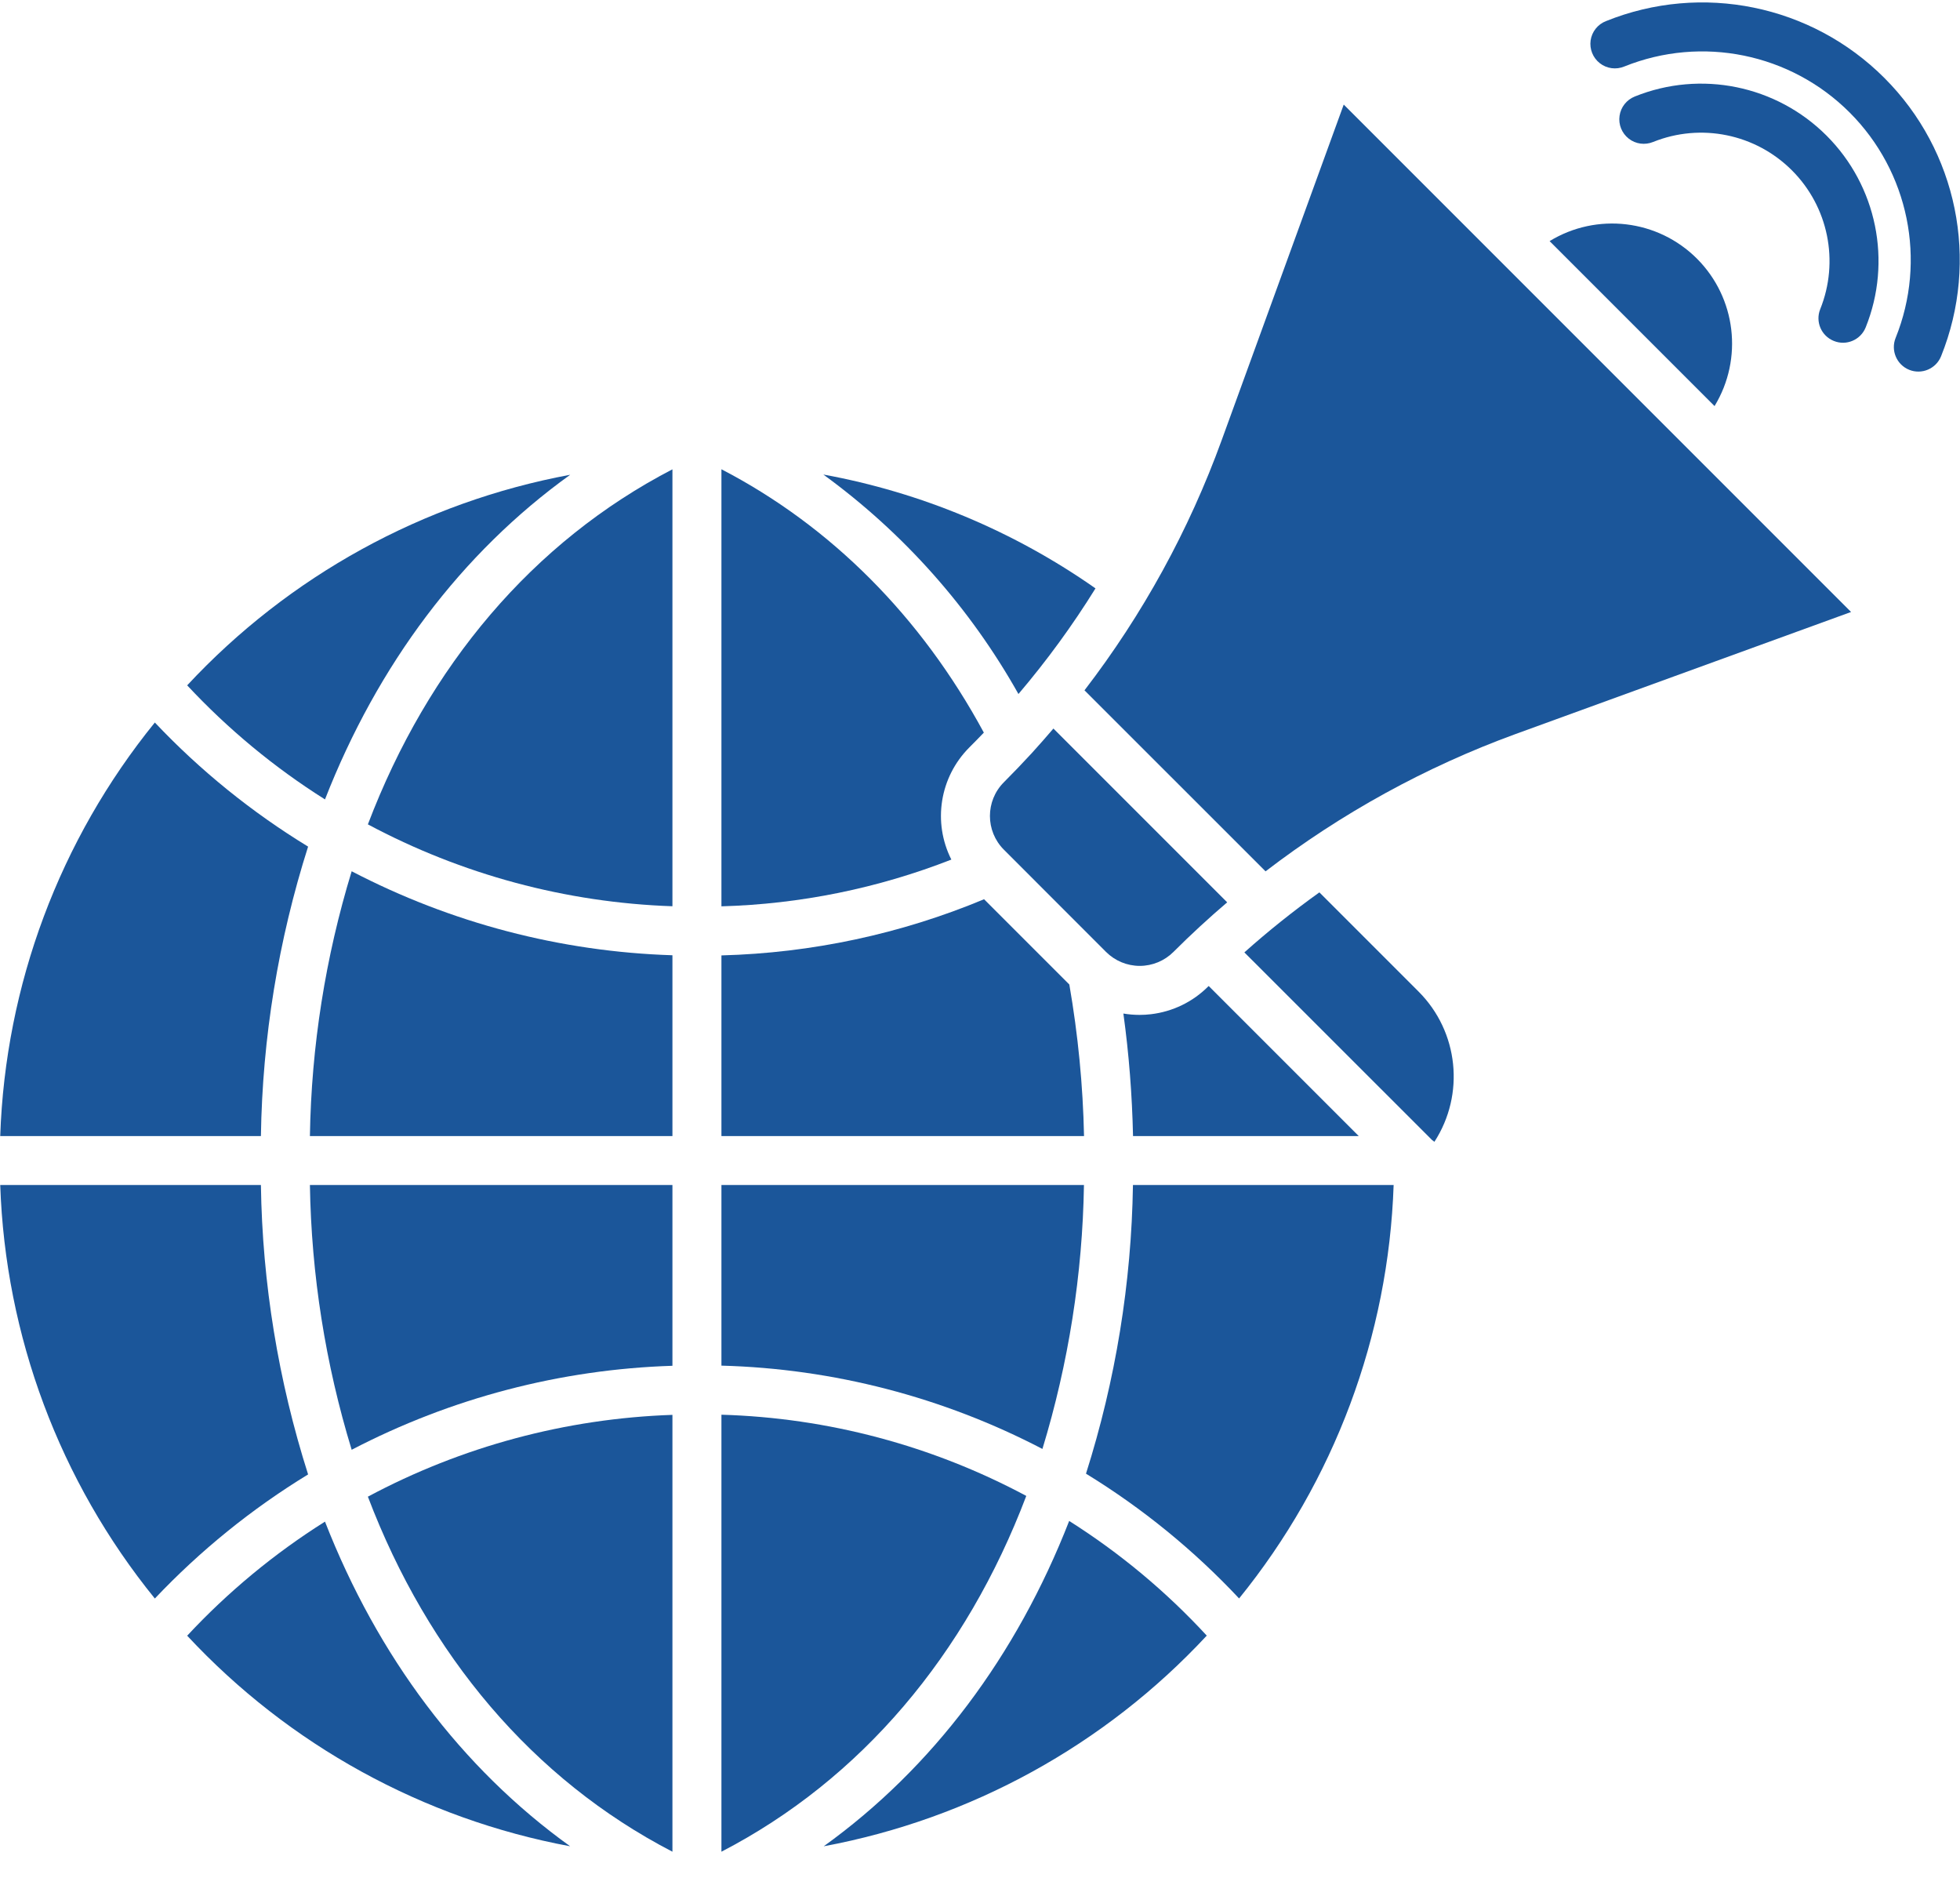 <svg width="26" height="25" viewBox="0 0 26 25" fill="none" xmlns="http://www.w3.org/2000/svg">
<path d="M14.379 15.717H9.57V18.113C11.055 18.153 12.511 18.531 13.828 19.218C14.174 18.083 14.36 16.904 14.379 15.717Z" fill="#1B569A"/>
<path d="M4.311 10.603C5.01 8.816 6.119 7.336 7.564 6.297C5.614 6.659 3.833 7.639 2.483 9.09C3.025 9.671 3.639 10.18 4.311 10.603Z" fill="#1B569A"/>
<path d="M4.087 11.229C3.34 10.773 2.656 10.22 2.054 9.583C0.791 11.139 0.071 13.065 0.003 15.068H3.461C3.481 13.764 3.692 12.471 4.087 11.229Z" fill="#1B569A"/>
<path d="M4.311 20.182C3.639 20.605 3.024 21.114 2.483 21.695C3.833 23.146 5.614 24.125 7.563 24.488C6.118 23.449 5.01 21.969 4.311 20.182Z" fill="#1B569A"/>
<path d="M4.087 19.556C3.692 18.314 3.48 17.021 3.461 15.717H0.003C0.071 17.72 0.791 19.646 2.054 21.202C2.656 20.566 3.34 20.012 4.087 19.556Z" fill="#1B569A"/>
<path d="M12.857 9.915C12.922 9.85 12.987 9.784 13.051 9.717C12.219 8.178 11.022 6.978 9.57 6.224V12.021C10.615 11.992 11.646 11.782 12.62 11.401C12.37 10.906 12.466 10.308 12.857 9.915Z" fill="#1B569A"/>
<path d="M14.185 13.058L13.054 11.927C11.949 12.388 10.768 12.64 9.57 12.672V15.068H14.38C14.366 14.394 14.3 13.722 14.185 13.058Z" fill="#1B569A"/>
<path d="M13.51 9.205C13.885 8.764 14.227 8.296 14.532 7.804C13.452 7.046 12.22 6.531 10.922 6.294C11.984 7.067 12.867 8.06 13.51 9.205Z" fill="#1B569A"/>
<path d="M13.686 9.99C13.566 10.12 13.442 10.25 13.317 10.375C13.07 10.622 13.07 11.023 13.317 11.27L14.671 12.625C14.79 12.744 14.951 12.811 15.119 12.811C15.287 12.811 15.448 12.744 15.567 12.625C15.795 12.397 16.033 12.178 16.279 11.968L13.974 9.663C13.88 9.773 13.784 9.882 13.686 9.99Z" fill="#1B569A"/>
<path d="M16.026 13.085C15.822 13.289 15.555 13.418 15.268 13.452C15.218 13.458 15.168 13.461 15.117 13.461C15.045 13.461 14.973 13.455 14.902 13.443C14.976 13.981 15.018 14.524 15.03 15.068H18.024L16.034 13.078C16.032 13.08 16.029 13.082 16.026 13.085Z" fill="#1B569A"/>
<path d="M8.92 18.766C7.508 18.814 6.126 19.185 4.88 19.851C5.679 21.952 7.07 23.602 8.92 24.56V18.766Z" fill="#1B569A"/>
<path d="M19.028 15.144C19.436 14.514 19.349 13.684 18.819 13.153L17.502 11.836C17.157 12.083 16.824 12.349 16.507 12.632L18.996 15.12C19.007 15.128 19.018 15.136 19.028 15.144Z" fill="#1B569A"/>
<path d="M16.788 11.557C17.794 10.786 18.912 10.171 20.104 9.736L24.555 8.117L17.825 1.387L16.206 5.838C15.773 7.031 15.159 8.15 14.386 9.156L16.788 11.557Z" fill="#1B569A"/>
<path d="M15.029 15.717C15.009 17.017 14.799 18.307 14.406 19.546C15.154 20.004 15.837 20.561 16.437 21.201C17.699 19.645 18.419 17.72 18.487 15.717H15.029Z" fill="#1B569A"/>
<path d="M22.511 3.431C21.991 2.911 21.183 2.815 20.556 3.198L22.744 5.386C23.126 4.758 23.03 3.951 22.511 3.431Z" fill="#1B569A"/>
<path d="M8.92 6.225C7.07 7.184 5.679 8.833 4.88 10.934C6.126 11.6 7.508 11.972 8.92 12.02V6.225Z" fill="#1B569A"/>
<path d="M14.183 20.173C13.484 21.964 12.374 23.447 10.927 24.488C12.877 24.125 14.658 23.146 16.008 21.694C15.469 21.109 14.855 20.598 14.183 20.173Z" fill="#1B569A"/>
<path d="M8.92 15.717H4.111C4.13 16.908 4.317 18.09 4.665 19.229C5.982 18.543 7.436 18.162 8.92 18.115V15.717Z" fill="#1B569A"/>
<path d="M8.92 12.67C7.436 12.623 5.982 12.242 4.665 11.556C4.317 12.695 4.13 13.877 4.111 15.068H8.92V12.67Z" fill="#1B569A"/>
<path d="M13.614 19.841C12.367 19.174 10.983 18.805 9.57 18.764V24.56C11.423 23.6 12.815 21.947 13.614 19.841Z" fill="#1B569A"/>
<path d="M24.326 4.522C24.492 4.59 24.682 4.509 24.749 4.342C25.101 3.467 24.897 2.466 24.23 1.799C23.563 1.132 22.561 0.927 21.686 1.28C21.578 1.323 21.5 1.421 21.484 1.536C21.467 1.652 21.514 1.767 21.606 1.839C21.698 1.911 21.821 1.927 21.929 1.883C22.563 1.628 23.287 1.776 23.77 2.259C24.253 2.741 24.401 3.466 24.146 4.1C24.079 4.266 24.159 4.455 24.326 4.522Z" fill="#1B569A"/>
<path d="M21.547 0.882C22.576 0.468 23.752 0.708 24.536 1.492C25.32 2.276 25.561 3.453 25.146 4.482C25.079 4.648 25.16 4.838 25.326 4.905C25.493 4.972 25.682 4.891 25.749 4.725C26.261 3.454 25.965 2.001 24.996 1.033C24.027 0.064 22.574 -0.232 21.304 0.28C21.195 0.322 21.117 0.42 21.1 0.536C21.084 0.651 21.13 0.767 21.223 0.839C21.315 0.911 21.439 0.927 21.547 0.882H21.547Z" fill="#1B569A"/>
</svg>
